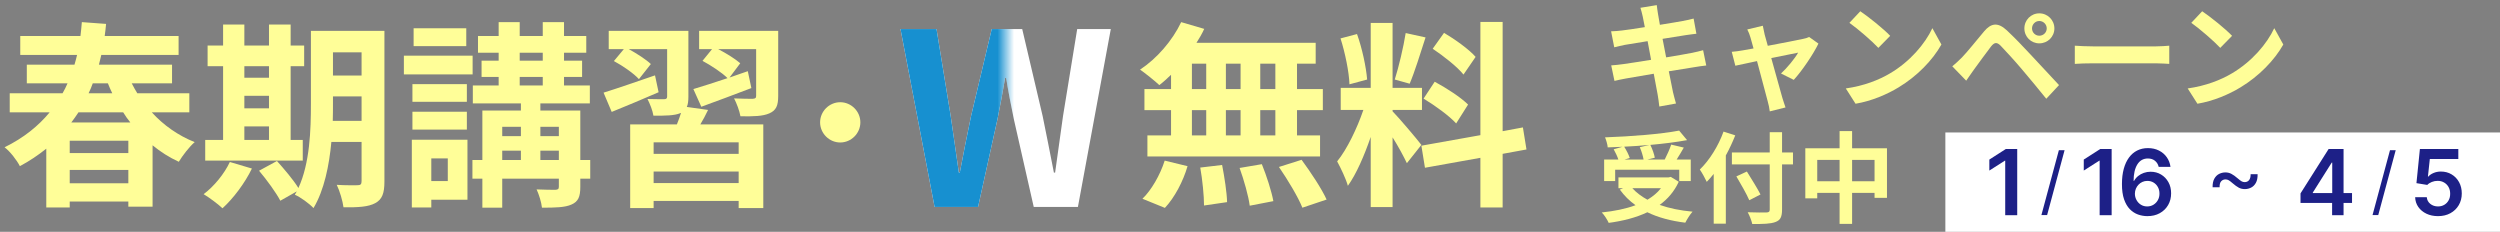 <svg width="302" height="28" viewBox="0 0 302 28" fill="none" xmlns="http://www.w3.org/2000/svg">
<rect x="0" y="0" width="302" height="28" fill="#808080" stroke="none"/>
<path d="M178.255 6.872L176.791 9.008C176.047 8.072 174.391 6.776 173.071 5.888L174.439 3.968C175.783 4.76 177.487 5.984 178.255 6.872ZM171.967 11.912L173.311 9.872C174.703 10.616 176.479 11.768 177.343 12.632L175.903 14.912C175.111 14.024 173.359 12.752 171.967 11.912ZM169.807 3.992L172.207 4.52C171.583 6.44 170.887 8.72 170.287 10.112L168.487 9.608C168.967 8.096 169.543 5.672 169.807 3.992ZM165.151 9.608L163.015 10.184C162.967 8.696 162.487 6.368 161.935 4.64L163.927 4.112C164.551 5.84 165.031 8.12 165.151 9.608ZM171.703 17.504L169.951 19.712C169.591 18.944 168.919 17.696 168.223 16.592V25.016H165.583V16.544C164.815 18.776 163.855 21.008 162.823 22.448C162.583 21.584 161.959 20.288 161.527 19.496C162.727 18.032 163.951 15.464 164.695 13.28H161.959V10.616H165.583V2.768H168.223V10.616H171.775V13.28H168.223V13.448C168.919 14.144 171.199 16.832 171.703 17.504ZM184.399 18.056L181.519 18.584V25.064H178.831V19.064L172.135 20.264L171.703 17.6L178.831 16.328V2.648H181.519V15.848L183.967 15.392L184.399 18.056Z" fill="#FFFE98"/>
<path d="M154.063 10.761V7.689H152.239V10.761H154.063ZM154.063 16.353V13.305H152.239V16.353H154.063ZM143.983 13.305V16.353H145.711V13.305H143.983ZM149.863 13.305H148.087V16.353H149.863V13.305ZM148.087 10.761H149.863V7.689H148.087V10.761ZM143.983 7.689V10.761H145.711V7.689H143.983ZM141.463 10.761V9.033C140.983 9.489 140.527 9.921 140.047 10.281C139.519 9.777 138.367 8.865 137.719 8.409C139.735 7.089 141.631 4.905 142.687 2.673L145.471 3.489C145.207 4.065 144.895 4.617 144.535 5.169H158.935V7.689H156.679V10.761H159.799V13.305H156.679V16.353H159.463V18.897H138.607V16.353H141.463V13.305H138.247V10.761H141.463ZM140.719 25.113L138.007 24.009C139.063 23.001 140.143 21.153 140.695 19.401L143.455 20.073C142.927 21.897 141.895 23.865 140.719 25.113ZM144.991 20.241L147.631 19.929C147.919 21.393 148.207 23.289 148.231 24.417L145.447 24.825C145.447 23.673 145.255 21.705 144.991 20.241ZM149.743 20.289L152.431 19.833C153.007 21.249 153.607 23.121 153.823 24.297L150.967 24.849C150.823 23.697 150.271 21.753 149.743 20.289ZM154.495 20.169L157.231 19.305C158.311 20.769 159.655 22.785 160.255 24.105L157.327 25.089C156.823 23.817 155.551 21.705 154.495 20.169Z" fill="#FFFE98"/>
<path d="M112.899 25L108.781 3.511H113.131L114.842 14.009C115.161 16.271 115.509 18.533 115.828 20.853H115.944C116.379 18.533 116.843 16.242 117.307 14.009L119.801 3.511H123.484L125.949 14.009C126.413 16.213 126.848 18.533 127.312 20.853H127.457C127.776 18.533 128.095 16.242 128.414 14.009L130.125 3.511H134.185L130.212 25H124.876L122.469 14.386C122.121 12.704 121.802 11.051 121.541 9.398H121.425C121.135 11.051 120.845 12.704 120.497 14.386L118.148 25H112.899Z" fill="white"/>
<mask id="mask0_2760_2565" style="mask-type:alpha" maskUnits="userSpaceOnUse" x="108" y="2" width="14" height="25">
<path d="M108 2.5H121.5V26.5H108V2.5Z" fill="#D9D9D9"/>
</mask>
<g mask="url(#mask0_2760_2565)">
<path d="M112.899 25L108.781 3.511H113.131L114.842 14.009C115.161 16.271 115.509 18.533 115.828 20.853H115.944C116.379 18.533 116.843 16.242 117.307 14.009L119.801 3.511H123.484L125.949 14.009C126.413 16.213 126.848 18.533 127.312 20.853H127.457C127.776 18.533 128.095 16.242 128.414 14.009L130.125 3.511H134.185L130.212 25H124.876L122.469 14.386C122.121 12.704 121.802 11.051 121.541 9.398H121.425C121.135 11.051 120.845 12.704 120.497 14.386L118.148 25H112.899Z" fill="#1790D0"/>
</g>
<path d="M79.126 9.104L79.558 11.143C77.638 11.983 75.598 12.823 73.894 13.52L72.91 11.191C74.47 10.711 76.822 9.896 79.126 9.104ZM89.23 18.584V17.192H78.958V18.584H89.23ZM78.958 22.111H89.23V20.72H78.958V22.111ZM82.966 12.919L85.534 13.28C85.246 13.903 84.91 14.504 84.598 15.031H92.206V25.136H89.23V24.271H78.958V25.136H76.126V15.031H81.766C81.958 14.575 82.126 14.072 82.27 13.639L82.198 13.664C81.454 13.976 80.398 13.976 78.934 13.976C78.838 13.351 78.502 12.511 78.214 11.96C79.03 11.983 79.966 11.983 80.23 11.983C80.494 11.983 80.59 11.887 80.59 11.648V5.936H75.958C76.918 6.464 78.046 7.184 78.622 7.736L77.182 9.56C76.582 8.888 75.238 7.952 74.158 7.376L75.358 5.936H73.534V3.728H83.158V11.671C83.158 12.2 83.11 12.607 82.966 12.919ZM94.006 3.728V11.6C94.006 12.752 93.766 13.328 92.95 13.688C92.158 14.047 91.006 14.072 89.446 14.047C89.326 13.376 88.99 12.488 88.678 11.887C89.59 11.935 90.646 11.935 90.934 11.935C91.246 11.912 91.342 11.839 91.342 11.575V5.936H86.758C87.742 6.44 88.846 7.136 89.422 7.64L88.126 9.368C88.846 9.104 89.59 8.864 90.334 8.6L90.766 10.639C88.702 11.431 86.494 12.248 84.718 12.896L83.758 10.759C84.862 10.424 86.326 9.968 87.886 9.44C87.214 8.768 85.894 7.904 84.862 7.352L86.014 5.936H84.454V3.728H94.006Z" fill="#FFFE98"/>
<path d="M56.325 3.416V5.576H49.965V3.416H56.325ZM57.093 6.728V8.984H48.789V6.728H57.093ZM56.397 10.16V12.296H49.821V10.16H56.397ZM49.821 15.656V13.496H56.397V15.656H49.821ZM54.093 19.136H52.101V21.872H54.093V19.136ZM56.469 16.88V24.128H52.101V25.064H49.749V16.88H56.469ZM65.277 19.328H67.509V18.2H65.277V19.328ZM60.669 18.2V19.328H62.925V18.2H60.669ZM62.925 15.32H60.669V16.448H62.925V15.32ZM67.509 15.32H65.277V16.448H67.509V15.32ZM62.781 9.296V10.328H65.565V9.296H62.781ZM62.781 6.368V7.328H65.565V6.368H62.781ZM71.301 19.328V21.584H70.101V22.568C70.101 23.768 69.861 24.344 69.045 24.704C68.253 25.064 67.077 25.088 65.469 25.088C65.397 24.416 65.109 23.504 64.821 22.88C65.757 22.928 66.813 22.928 67.101 22.928C67.413 22.904 67.509 22.832 67.509 22.544V21.584H60.669V25.088H58.269V21.584H57.069V19.328H58.269V13.352H62.925V12.488H57.117V10.328H60.237V9.296H58.173V7.328H60.237V6.368H57.741V4.352H60.237V2.672H62.781V4.352H65.565V2.672H68.133V4.352H70.821V6.368H68.133V7.328H70.317V9.296H68.133V10.328H71.253V12.488H65.277V13.352H70.101V19.328H71.301Z" fill="#FFFE98"/>
<path d="M29.518 15.272V16.904H32.494V15.272H29.518ZM32.494 8H29.518V9.392H32.494V8ZM29.518 11.576V13.088H32.494V11.576H29.518ZM36.574 16.904V19.4H24.79V16.904H26.95V8H25.078V5.504H26.95V2.96H29.518V5.504H32.494V2.96H35.11V5.504H36.742V8H35.11V16.904H36.574ZM27.766 19.568L30.43 20.36C29.59 22.112 28.174 23.984 26.878 25.16C26.35 24.656 25.246 23.84 24.598 23.456C25.846 22.52 27.094 21.008 27.766 19.568ZM40.198 14.6H43.678V11.648H40.222V12.536C40.222 13.16 40.222 13.856 40.198 14.6ZM43.678 6.32H40.222V9.128H43.678V6.32ZM46.438 3.728V21.92C46.438 23.336 46.174 24.08 45.334 24.536C44.494 24.992 43.27 25.064 41.494 25.04C41.398 24.296 41.038 23.048 40.678 22.328C41.71 22.4 42.862 22.376 43.198 22.376C43.558 22.376 43.678 22.256 43.678 21.872V17.144H40.03C39.766 19.976 39.166 22.976 37.87 25.136C37.414 24.632 36.238 23.768 35.614 23.528C35.686 23.384 35.782 23.264 35.854 23.12L33.862 24.248C33.382 23.312 32.23 21.728 31.294 20.624L33.454 19.448C34.318 20.408 35.446 21.728 36.046 22.712C37.438 19.712 37.558 15.656 37.558 12.536V3.728H46.438Z" fill="#FFFE98"/>
<path d="M8.423 22.136H15.503V20.528H8.423V22.136ZM15.503 18.488V17H8.423V18.488H15.503ZM14.879 13.568H9.479C9.215 13.976 8.927 14.384 8.615 14.792H15.743C15.431 14.408 15.143 14 14.879 13.568ZM13.031 10.064H11.207C11.063 10.472 10.895 10.88 10.703 11.264H13.559C13.367 10.88 13.199 10.472 13.031 10.064ZM22.871 13.568H18.335C19.751 15.128 21.527 16.376 23.519 17.168C22.871 17.72 22.031 18.824 21.599 19.544C20.447 19.016 19.391 18.344 18.431 17.552V24.968H15.503V24.344H8.423V25.064H5.591V17.96C4.631 18.728 3.575 19.448 2.399 20.072C2.039 19.352 1.199 18.272 0.551 17.792C2.855 16.664 4.631 15.224 5.999 13.568H1.175V11.264H7.559C7.775 10.88 7.991 10.472 8.159 10.064H3.239V7.808H8.999C9.119 7.424 9.215 7.016 9.311 6.632H2.447V4.352H9.719C9.791 3.8 9.839 3.224 9.887 2.672L12.815 2.888C12.767 3.368 12.719 3.872 12.647 4.352H21.575V6.632H12.239C12.143 7.016 12.047 7.424 11.951 7.808H20.783V10.064H15.911C16.127 10.472 16.343 10.88 16.583 11.264H22.871V13.568Z" fill="#FFFE98"/>
<path d="M101.5 12.348C102.83 12.348 103.932 13.45 103.932 14.78C103.932 16.11 102.83 17.212 101.5 17.212C100.17 17.212 99.068 16.11 99.068 14.78C99.068 13.45 100.17 12.348 101.5 12.348Z" fill="#FFFE98"/>
<path d="M266.023 1.36C267.003 2.018 268.823 3.474 269.635 4.328L268.207 5.784C267.479 5 265.729 3.474 264.707 2.76L266.023 1.36ZM264.273 10.684C266.457 10.376 268.277 9.662 269.635 8.85C272.029 7.436 273.849 5.294 274.731 3.404L275.823 5.378C274.759 7.268 272.897 9.2 270.643 10.558C269.229 11.412 267.423 12.196 265.449 12.532L264.273 10.684Z" fill="#FFFE98"/>
<path d="M250.637 5.519C251.141 5.561 252.163 5.603 252.891 5.603H260.409C261.067 5.603 261.683 5.547 262.047 5.519V7.717C261.711 7.703 260.997 7.647 260.409 7.647H252.891C252.093 7.647 251.155 7.675 250.637 7.717V5.519Z" fill="#FFFE98"/>
<path d="M245.468 3.432C245.468 3.922 245.86 4.314 246.35 4.314C246.84 4.314 247.246 3.922 247.246 3.432C247.246 2.942 246.84 2.536 246.35 2.536C245.86 2.536 245.468 2.942 245.468 3.432ZM244.544 3.432C244.544 2.424 245.342 1.612 246.35 1.612C247.358 1.612 248.17 2.424 248.17 3.432C248.17 4.44 247.358 5.238 246.35 5.238C245.342 5.238 244.544 4.44 244.544 3.432ZM235.836 8.01C236.256 7.674 236.564 7.366 236.998 6.946C237.628 6.302 238.72 4.93 239.686 3.782C240.512 2.802 241.338 2.648 242.43 3.67C243.368 4.552 244.446 5.672 245.286 6.582C246.224 7.576 247.652 9.13 248.73 10.278L247.19 11.93C246.252 10.768 245.062 9.326 244.236 8.36C243.424 7.394 242.178 6.036 241.674 5.518C241.226 5.07 240.932 5.098 240.526 5.602C239.98 6.302 238.986 7.688 238.426 8.444C238.104 8.892 237.768 9.382 237.516 9.746L235.836 8.01Z" fill="#FFFE98"/>
<path d="M224.723 1.36C225.703 2.018 227.523 3.474 228.335 4.328L226.907 5.784C226.179 5 224.429 3.474 223.407 2.76L224.723 1.36ZM222.973 10.684C225.157 10.376 226.977 9.662 228.335 8.85C230.729 7.436 232.549 5.294 233.431 3.404L234.523 5.378C233.459 7.268 231.597 9.2 229.343 10.558C227.929 11.412 226.123 12.196 224.149 12.532L222.973 10.684Z" fill="#FFFE98"/>
<path d="M212.947 3.11C213.003 3.432 213.087 3.81 213.171 4.174C213.269 4.51 213.395 4.986 213.549 5.532C215.327 5.196 217.287 4.818 217.833 4.692C218.085 4.65 218.351 4.566 218.547 4.468L219.667 5.266C219.079 6.498 217.665 8.598 216.685 9.648L215.145 8.878C215.859 8.234 216.839 7.044 217.217 6.358C216.881 6.414 215.481 6.708 213.969 7.016C214.501 8.948 215.103 11.104 215.313 11.832C215.397 12.07 215.579 12.7 215.691 12.98L213.787 13.456C213.745 13.078 213.647 12.616 213.535 12.224C213.325 11.468 212.751 9.284 212.247 7.38C211.071 7.632 210.049 7.842 209.629 7.94L209.195 6.26C209.643 6.218 210.021 6.176 210.483 6.092C210.679 6.064 211.183 5.98 211.827 5.854C211.687 5.308 211.561 4.86 211.463 4.552C211.365 4.188 211.225 3.852 211.071 3.558L212.947 3.11Z" fill="#FFFE98"/>
<path d="M198.443 2.004C198.359 1.598 198.261 1.276 198.163 0.94L200.137 0.618C200.179 0.898 200.221 1.374 200.291 1.71C200.319 1.906 200.403 2.368 200.515 2.998C201.705 2.802 202.769 2.634 203.273 2.536C203.721 2.452 204.253 2.34 204.589 2.242L204.925 4.076C204.617 4.104 204.057 4.188 203.637 4.244C203.063 4.342 201.999 4.51 200.837 4.692C200.977 5.392 201.117 6.162 201.271 6.932C202.531 6.722 203.679 6.526 204.309 6.4C204.855 6.288 205.373 6.176 205.737 6.064L206.115 7.912C205.737 7.94 205.163 8.038 204.631 8.122C203.959 8.234 202.825 8.416 201.593 8.612C201.817 9.76 202.013 10.698 202.097 11.132C202.195 11.552 202.335 12.056 202.461 12.504L200.445 12.868C200.375 12.35 200.333 11.86 200.249 11.454C200.179 11.048 199.997 10.082 199.773 8.906C198.345 9.144 197.029 9.368 196.427 9.48C195.825 9.592 195.349 9.69 195.027 9.774L194.635 7.898C195.013 7.884 195.643 7.8 196.091 7.744C196.735 7.66 198.037 7.45 199.451 7.226C199.311 6.47 199.157 5.686 199.031 4.972C197.799 5.168 196.721 5.35 196.287 5.42C195.839 5.518 195.475 5.588 194.999 5.714L194.621 3.782C195.069 3.768 195.489 3.74 195.923 3.684C196.413 3.628 197.491 3.474 198.695 3.278C198.583 2.69 198.485 2.228 198.443 2.004Z" fill="#FFFE98"/>
<path d="M223.734 21.896H226.446V19.316H223.734V21.896ZM219.522 21.896H222.222V19.316H219.522V21.896ZM223.734 17.912H227.946V23.9H226.446V23.3H223.734V27.044H222.222V23.3H219.522V23.96H218.082V17.912H222.222V15.836H223.734V17.912Z" fill="#FFFE98"/>
<path d="M208.204 15.896L209.62 16.352C209.296 17.157 208.924 17.973 208.48 18.776V27.02H207.016V21.009C206.74 21.357 206.452 21.68 206.176 21.968C206.02 21.62 205.588 20.828 205.336 20.48C206.476 19.389 207.568 17.66 208.204 15.896ZM216.592 18.416V19.857H215.272V25.305C215.272 26.229 215.056 26.601 214.48 26.817C213.892 27.044 212.992 27.069 211.672 27.056C211.588 26.648 211.336 26.012 211.12 25.64C212.044 25.677 213.1 25.677 213.376 25.665C213.676 25.665 213.784 25.569 213.784 25.305V19.857H209.212V18.416H213.784V15.969H215.272V18.416H216.592ZM212.668 23.492L211.312 24.189C211 23.456 210.292 22.221 209.752 21.308L211.024 20.721C211.564 21.596 212.308 22.773 212.668 23.492Z" fill="#FFFE98"/>
<path d="M198.088 17.78L199.276 17.504C198.268 17.6 197.224 17.672 196.204 17.72C196.48 18.164 196.756 18.704 196.876 19.088L196.252 19.268H198.544C198.472 18.848 198.292 18.248 198.088 17.78ZM195.112 20.504V21.872H193.78V19.268H195.496C195.376 18.896 195.148 18.416 194.932 18.032L196 17.732C195.4 17.768 194.788 17.792 194.212 17.804C194.188 17.444 194.02 16.904 193.888 16.592C197.044 16.484 200.656 16.196 202.84 15.776L203.8 16.928C202.504 17.168 200.956 17.36 199.36 17.504C199.6 17.984 199.828 18.62 199.9 19.052L199.012 19.268H201.1C201.388 18.716 201.7 18.008 201.88 17.468L203.404 17.828C203.128 18.332 202.816 18.824 202.54 19.268H204.244V21.872H202.852V20.504H195.112ZM200.644 22.736H197.188C197.68 23.276 198.292 23.732 199.012 24.128C199.648 23.744 200.212 23.288 200.644 22.736ZM201.832 21.368L202.792 21.956C202.252 23.132 201.46 24.044 200.488 24.752C201.64 25.16 202.984 25.436 204.46 25.568C204.16 25.892 203.776 26.516 203.584 26.9C201.844 26.684 200.296 26.276 199 25.64C197.62 26.3 196.024 26.696 194.332 26.924C194.188 26.588 193.792 25.952 193.492 25.664C194.992 25.508 196.384 25.232 197.572 24.788C196.84 24.272 196.204 23.636 195.676 22.904L196.072 22.736H195.508V21.428H201.568L201.832 21.368Z" fill="#FFFE98"/>
<rect x="235" y="16" width="67" height="12" fill="white"/>
<path d="M243.68 18V26H242.23V19.41H242.184L240.312 20.605V19.277L242.301 18H243.68Z" fill="#1D2087"/>
<path d="M277.902 24.516V23.363L281.297 18H282.258V19.641H281.672L279.387 23.262V23.324H284.125V24.516H277.902ZM281.719 26V24.164L281.734 23.648V18H283.102V26H281.719Z" fill="#1D2087"/>
<path d="M259.387 26.109C259.004 26.107 258.63 26.04 258.266 25.91C257.901 25.777 257.573 25.562 257.281 25.266C256.99 24.966 256.758 24.569 256.586 24.074C256.414 23.577 256.329 22.961 256.332 22.227C256.332 21.542 256.405 20.931 256.551 20.395C256.697 19.858 256.906 19.405 257.18 19.035C257.453 18.663 257.783 18.379 258.168 18.184C258.556 17.988 258.99 17.891 259.469 17.891C259.971 17.891 260.417 17.99 260.805 18.188C261.195 18.385 261.51 18.656 261.75 19C261.99 19.341 262.138 19.727 262.195 20.156H260.77C260.697 19.849 260.547 19.604 260.32 19.422C260.096 19.237 259.813 19.145 259.469 19.145C258.914 19.145 258.487 19.385 258.188 19.867C257.891 20.349 257.741 21.01 257.738 21.852H257.793C257.921 21.622 258.086 21.426 258.289 21.262C258.492 21.098 258.721 20.971 258.977 20.883C259.234 20.792 259.507 20.746 259.793 20.746C260.262 20.746 260.682 20.858 261.055 21.082C261.43 21.306 261.727 21.615 261.945 22.008C262.164 22.398 262.272 22.846 262.27 23.352C262.272 23.878 262.152 24.35 261.91 24.77C261.668 25.186 261.331 25.514 260.898 25.754C260.466 25.994 259.962 26.112 259.387 26.109ZM259.379 24.938C259.663 24.938 259.917 24.869 260.141 24.73C260.365 24.592 260.542 24.406 260.672 24.172C260.802 23.938 260.866 23.674 260.863 23.383C260.866 23.096 260.803 22.837 260.676 22.605C260.551 22.374 260.378 22.19 260.156 22.055C259.935 21.919 259.682 21.852 259.398 21.852C259.188 21.852 258.991 21.892 258.809 21.973C258.626 22.053 258.468 22.165 258.332 22.309C258.197 22.449 258.09 22.613 258.012 22.801C257.936 22.986 257.897 23.184 257.895 23.395C257.897 23.673 257.962 23.93 258.09 24.164C258.218 24.398 258.393 24.586 258.617 24.727C258.841 24.867 259.095 24.938 259.379 24.938Z" fill="#1D2087"/>
<path d="M255.086 18V26H253.637V19.41H253.59L251.719 20.605V19.277L253.707 18H255.086Z" fill="#1D2087"/>
<path d="M294.512 26.109C293.991 26.109 293.525 26.012 293.113 25.816C292.702 25.619 292.375 25.348 292.133 25.004C291.893 24.66 291.766 24.267 291.75 23.824H293.156C293.182 24.152 293.324 24.421 293.582 24.629C293.84 24.835 294.15 24.938 294.512 24.938C294.796 24.938 295.048 24.872 295.27 24.742C295.491 24.612 295.665 24.431 295.793 24.199C295.921 23.967 295.983 23.703 295.98 23.406C295.983 23.104 295.919 22.836 295.789 22.602C295.659 22.367 295.48 22.184 295.254 22.051C295.027 21.915 294.767 21.848 294.473 21.848C294.233 21.845 293.997 21.889 293.766 21.98C293.534 22.072 293.35 22.191 293.215 22.34L291.906 22.125L292.324 18H296.965V19.211H293.523L293.293 21.332H293.34C293.488 21.158 293.698 21.013 293.969 20.898C294.24 20.781 294.536 20.723 294.859 20.723C295.344 20.723 295.776 20.837 296.156 21.066C296.536 21.293 296.836 21.605 297.055 22.004C297.273 22.402 297.383 22.858 297.383 23.371C297.383 23.9 297.26 24.371 297.016 24.785C296.773 25.197 296.436 25.521 296.004 25.758C295.574 25.992 295.077 26.109 294.512 26.109Z" fill="#1D2087"/>
<path d="M267.282 22.625C267.274 22.193 267.344 21.845 267.493 21.582C267.641 21.319 267.834 21.128 268.071 21.008C268.31 20.888 268.563 20.828 268.829 20.828C269.094 20.828 269.337 20.887 269.555 21.004C269.777 21.119 270.029 21.299 270.313 21.547C270.506 21.713 270.659 21.831 270.774 21.898C270.891 21.966 271.019 22 271.157 22C271.381 22 271.558 21.919 271.688 21.758C271.818 21.594 271.881 21.357 271.876 21.047H272.719C272.727 21.479 272.657 21.827 272.508 22.09C272.363 22.353 272.17 22.544 271.93 22.664C271.691 22.784 271.438 22.844 271.172 22.844C270.907 22.844 270.665 22.787 270.446 22.672C270.227 22.555 269.975 22.372 269.688 22.125C269.498 21.958 269.344 21.841 269.227 21.773C269.11 21.706 268.982 21.672 268.844 21.672C268.633 21.672 268.459 21.746 268.321 21.895C268.185 22.04 268.12 22.284 268.126 22.625H267.282Z" fill="#1D2087"/>
<path d="M249.4 18.148L247.291 25.984H246.601L248.71 18.148H249.4Z" fill="#1D2087"/>
<path d="M289.4 18.148L287.291 25.984H286.601L288.71 18.148H289.4Z" fill="#1D2087"/>
</svg>
